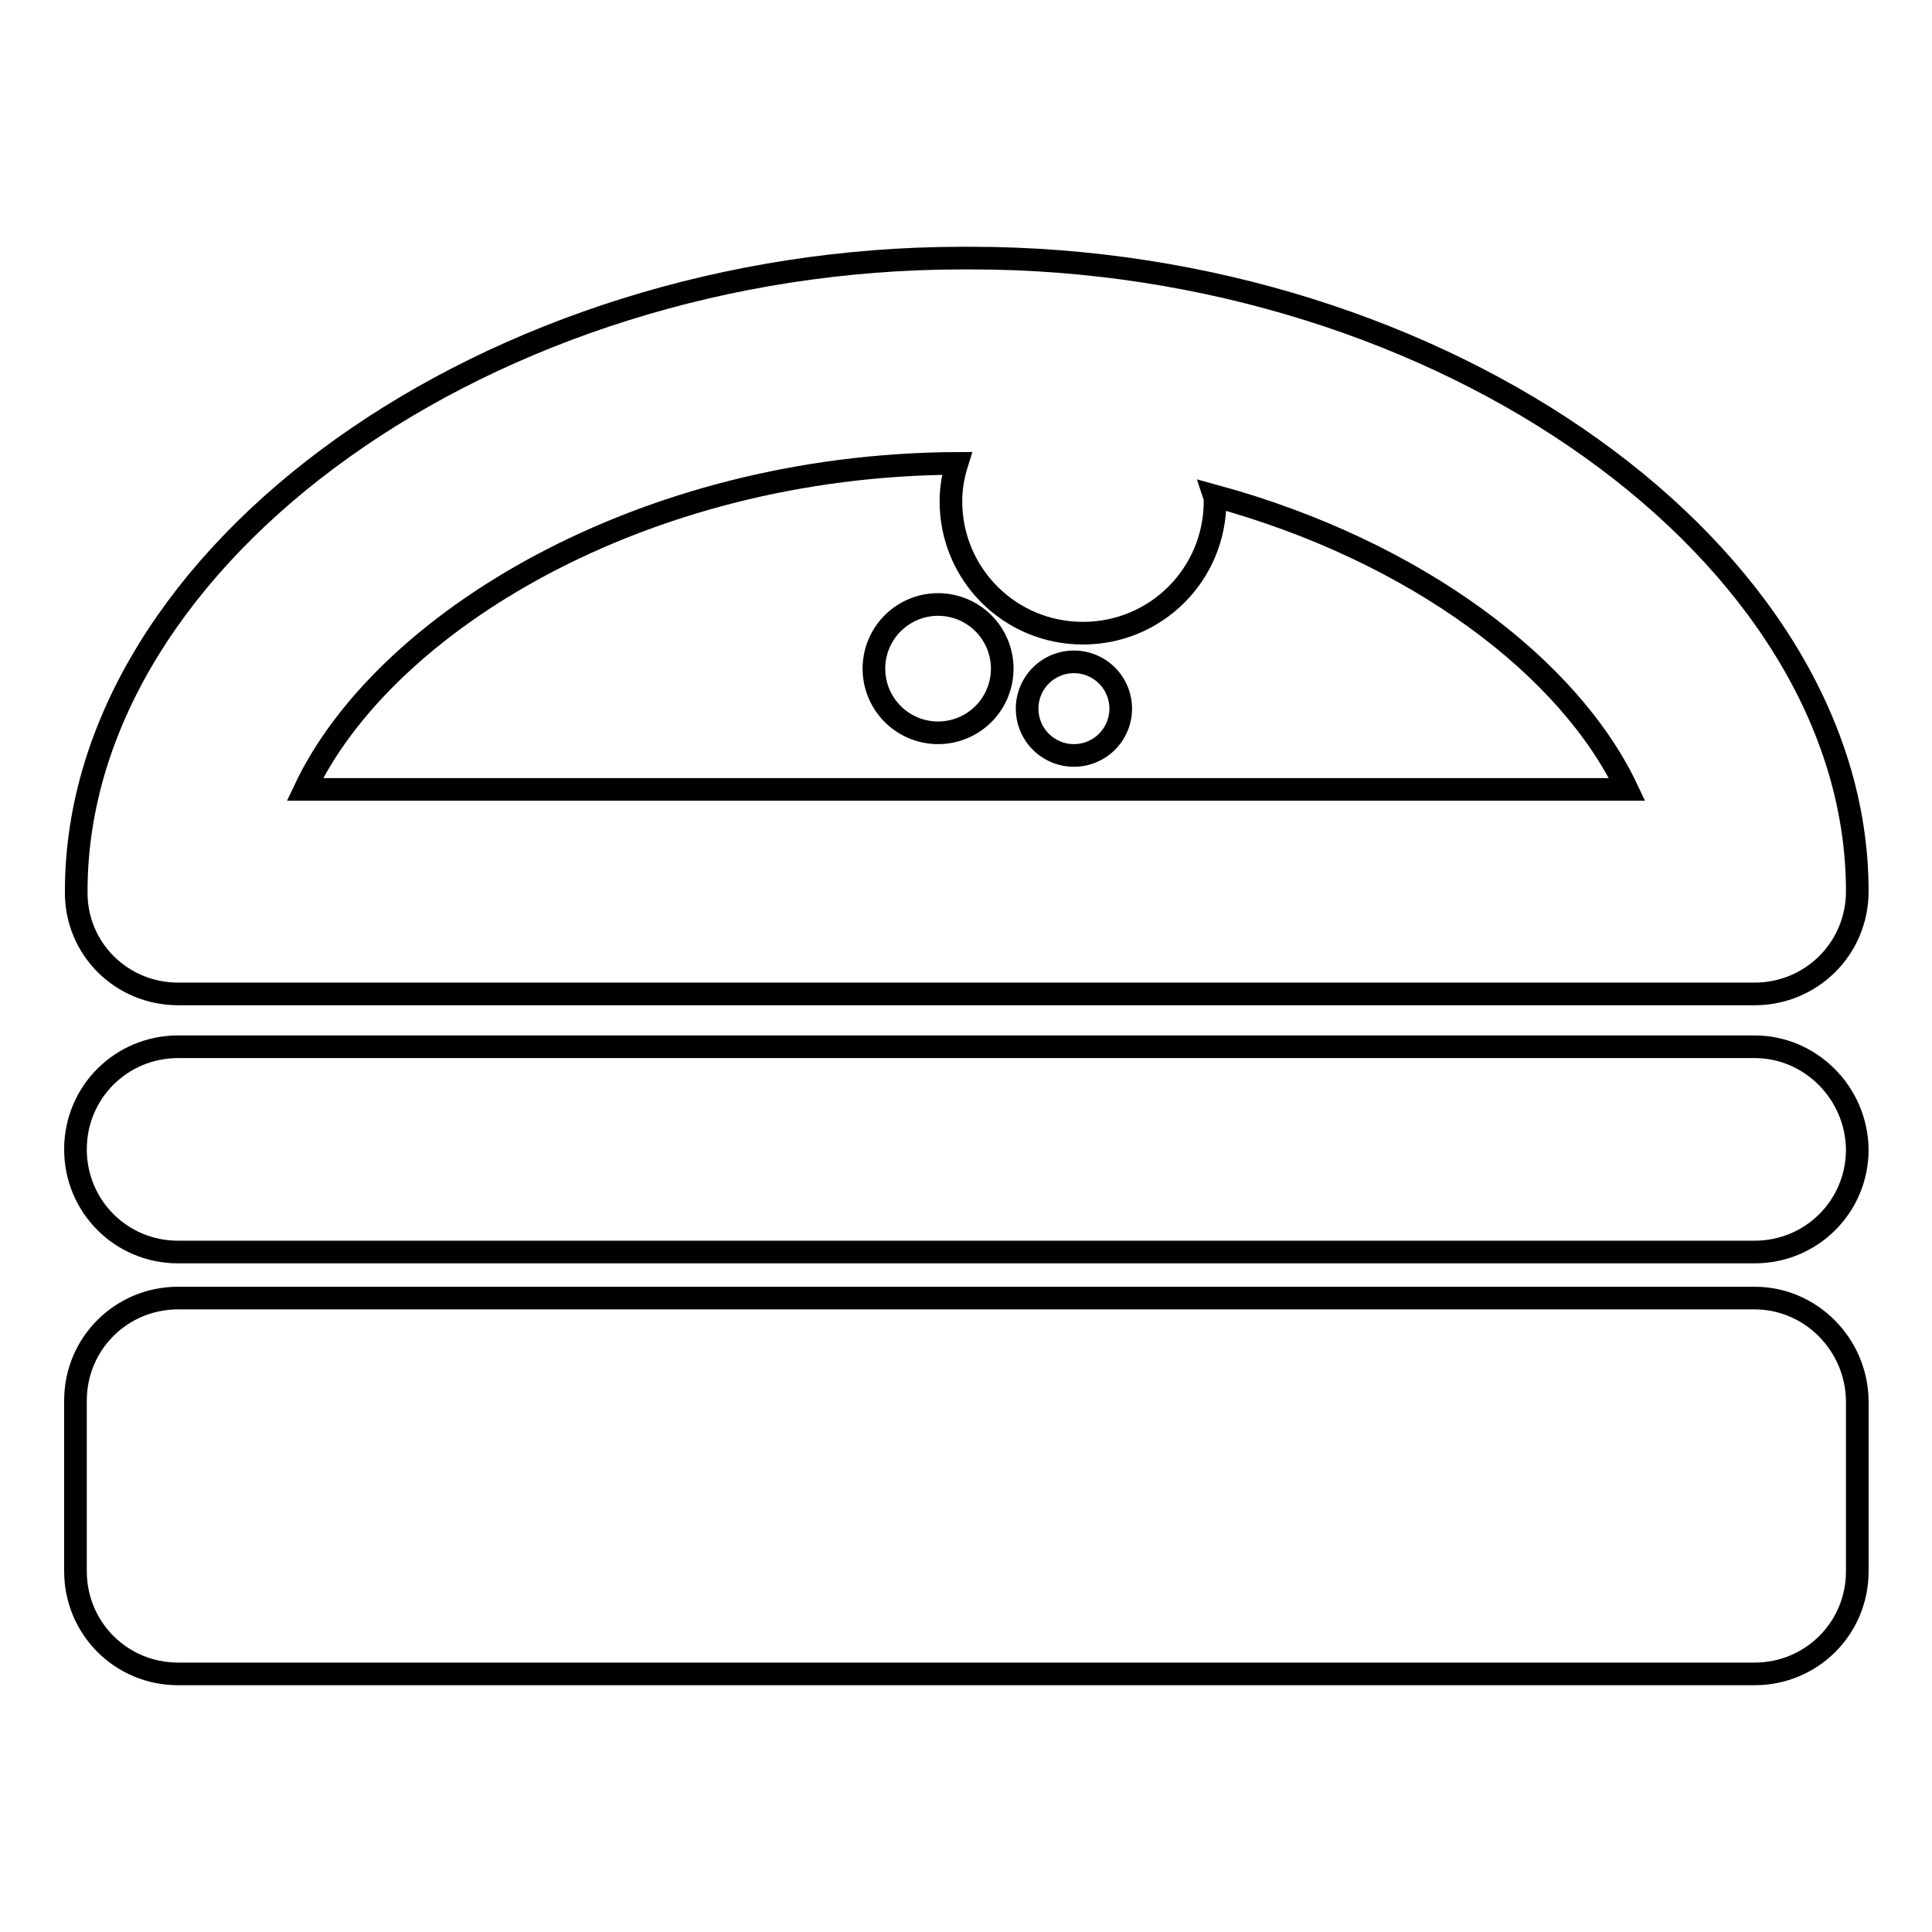 <?xml version="1.0" encoding="utf-8"?>
<!-- Svg Vector Icons : http://www.onlinewebfonts.com/icon -->
<!DOCTYPE svg PUBLIC "-//W3C//DTD SVG 1.1//EN" "http://www.w3.org/Graphics/SVG/1.1/DTD/svg11.dtd">
<svg version="1.1" xmlns="http://www.w3.org/2000/svg" xmlns:xlink="http://www.w3.org/1999/xlink" x="0px" y="0px" viewBox="0 0 256 256" enable-background="new 0 0 256 256" xml:space="preserve">
<g><g><g><g><path stroke-width="3" fill-opacity="0" stroke="#000000"  d="M115.8 88.6a8.5 8.5 0 1 0 17 0a8.5 8.5 0 1 0 -17 0z"/><path stroke-width="3" fill-opacity="0" stroke="#000000"  d="M136.1 93.9a6.2 6.2 0 1 0 12.4 0a6.2 6.2 0 1 0 -12.4 0z"/><path stroke-width="3" fill-opacity="0" stroke="#000000"  d="M23.6,131.7h208.9c7.5,0,13.6-6,13.6-13.6c0-44.7-54.8-83.9-117.4-83.9c-0.2,0-0.4,0-0.6,0c-0.2,0-0.4,0-0.6,0c-62.5,0-117.4,39.2-117.4,83.9C10,125.7,16.1,131.7,23.6,131.7z M126.8,61.4c-0.5,1.6-0.8,3.3-0.8,5c0,9.7,7.8,17.5,17.5,17.5c9.7,0,17.5-7.8,17.5-17.5c0-0.2,0-0.4-0.1-0.7c26.8,7.3,47.1,22.8,54.7,38.9H40.4C50.8,82.6,84.9,61.6,126.8,61.4z"/><path stroke-width="3" fill-opacity="0" stroke="#000000"  d="M232.5,138.7H23.6c-7.5,0-13.6,6-13.6,13.6c0,7.5,6,13.6,13.6,13.6h208.9c7.5,0,13.6-6,13.6-13.6C246,144.8,239.9,138.7,232.5,138.7z"/><path stroke-width="3" fill-opacity="0" stroke="#000000"  d="M232.5,172H23.6c-7.5,0-13.6,6-13.6,13.6v22.6c0,7.5,6,13.6,13.6,13.6h208.9c7.5,0,13.6-6,13.6-13.6v-22.6C246,178.1,239.9,172,232.5,172z"/></g></g><g></g><g></g><g></g><g></g><g></g><g></g><g></g><g></g><g></g><g></g><g></g><g></g><g></g><g></g><g></g></g></g>
</svg>